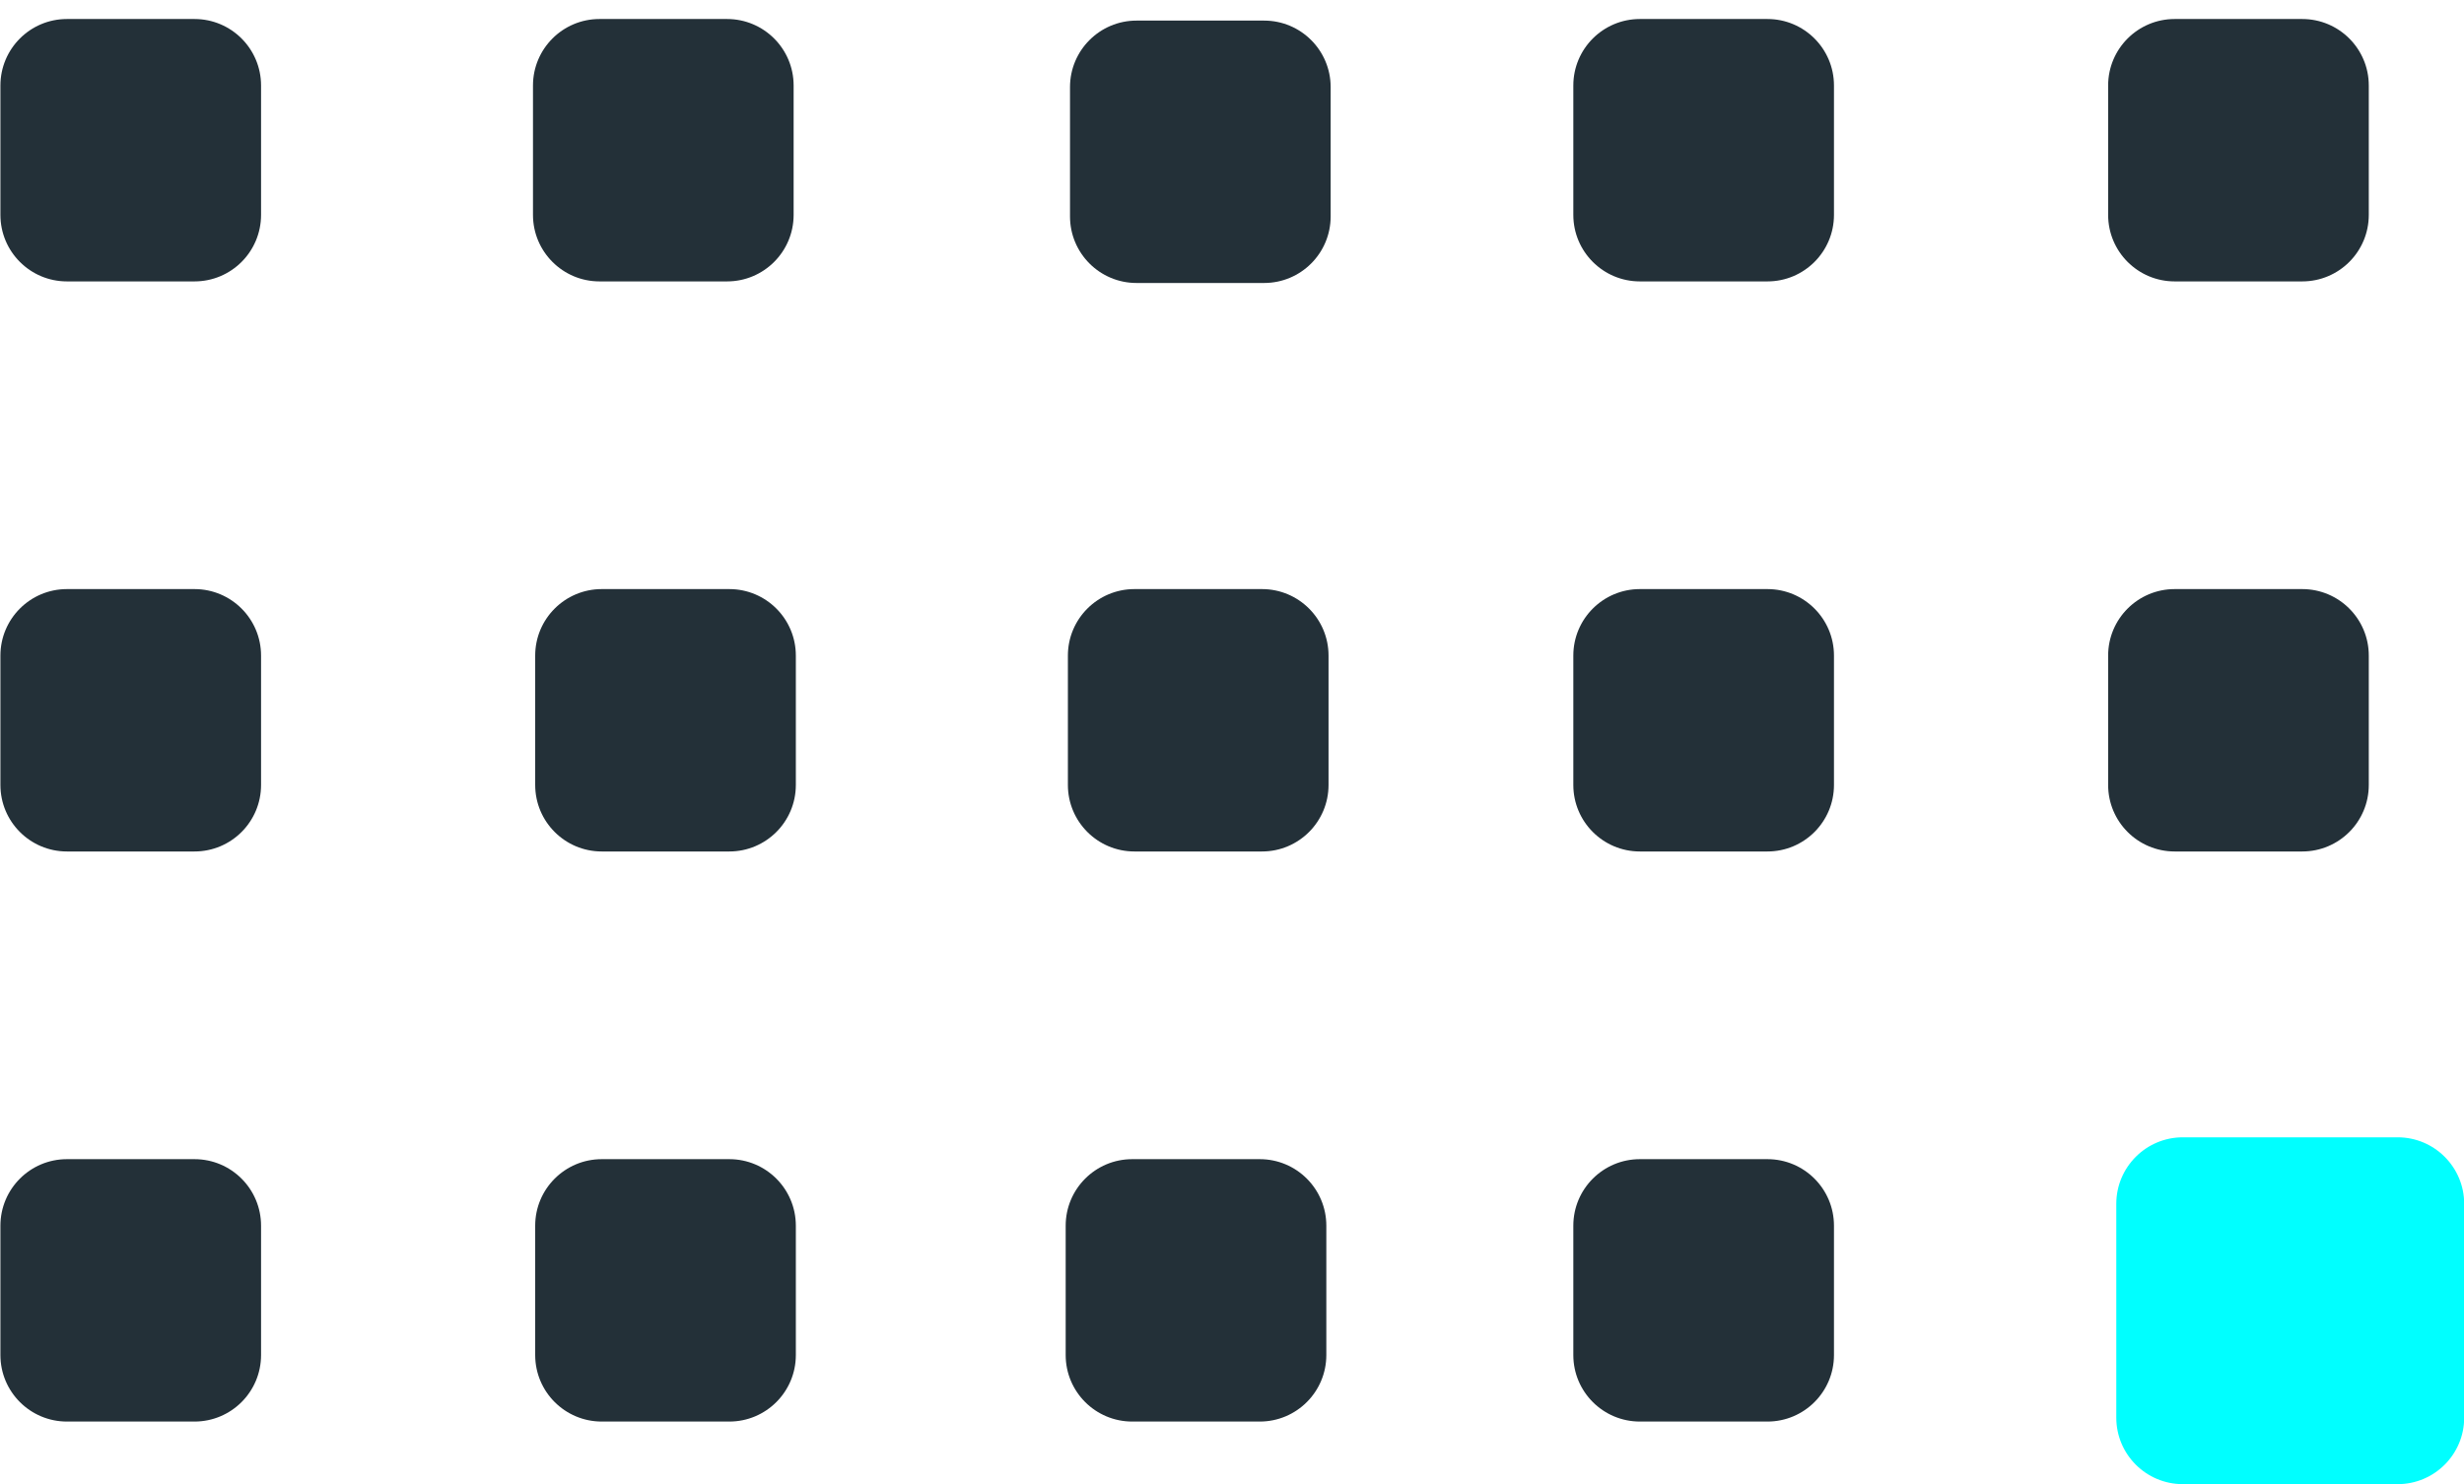 <svg 
 xmlns="http://www.w3.org/2000/svg"
 xmlns:xlink="http://www.w3.org/1999/xlink"
 width="78px" height="47px">
<path fill-rule="evenodd"  fill="rgb(35, 48, 56)"
 d="M2.119,0.602 L6.157,0.602 C7.321,0.602 8.264,1.545 8.264,2.708 L8.264,6.803 C8.264,7.967 7.321,8.910 6.157,8.910 L2.119,8.910 C0.956,8.910 0.013,7.967 0.013,6.803 L0.013,2.708 C0.013,1.545 0.956,0.602 2.119,0.602 Z"/>
<path fill-rule="evenodd"  fill="rgb(35, 48, 56)"
 d="M2.119,18.652 L6.157,18.652 C7.321,18.652 8.264,19.595 8.264,20.758 L8.264,24.853 C8.264,26.017 7.321,26.960 6.157,26.960 L2.119,26.960 C0.956,26.960 0.013,26.017 0.013,24.853 L0.013,20.758 C0.013,19.595 0.956,18.652 2.119,18.652 Z"/>
<path fill-rule="evenodd"  fill="rgb(35, 48, 56)"
 d="M2.119,36.702 L6.157,36.702 C7.321,36.702 8.264,37.645 8.264,38.809 L8.264,42.904 C8.264,44.067 7.321,45.010 6.157,45.010 L2.119,45.010 C0.956,45.010 0.013,44.067 0.013,42.904 L0.013,38.809 C0.013,37.645 0.956,36.702 2.119,36.702 Z"/>
<path fill-rule="evenodd"  fill="rgb(35, 48, 56)"
 d="M68.841,0.602 L72.879,0.602 C74.043,0.602 74.986,1.545 74.986,2.708 L74.986,6.803 C74.986,7.967 74.043,8.910 72.879,8.910 L68.841,8.910 C67.678,8.910 66.735,7.967 66.735,6.803 L66.735,2.708 C66.735,1.545 67.678,0.602 68.841,0.602 Z"/>
<path fill-rule="evenodd"  fill="rgb(35, 48, 56)"
 d="M68.841,18.652 L72.879,18.652 C74.043,18.652 74.986,19.595 74.986,20.758 L74.986,24.853 C74.986,26.017 74.043,26.960 72.879,26.960 L68.841,26.960 C67.678,26.960 66.735,26.017 66.735,24.853 L66.735,20.758 C66.735,19.595 67.678,18.652 68.841,18.652 Z"/>
<path fill-rule="evenodd"  fill="rgb(35, 48, 56)"
 d="M35.841,36.702 L39.879,36.702 C41.043,36.702 41.986,37.645 41.986,38.809 L41.986,42.904 C41.986,44.067 41.043,45.010 39.879,45.010 L35.841,45.010 C34.678,45.010 33.735,44.067 33.735,42.904 L33.735,38.809 C33.735,37.645 34.678,36.702 35.841,36.702 Z"/>
<path fill-rule="evenodd"  fill="rgb(35, 48, 56)"
 d="M51.912,0.602 L55.950,0.602 C57.113,0.602 58.056,1.545 58.056,2.708 L58.056,6.803 C58.056,7.967 57.113,8.910 55.950,8.910 L51.912,8.910 C50.748,8.910 49.805,7.967 49.805,6.803 L49.805,2.708 C49.805,1.545 50.748,0.602 51.912,0.602 Z"/>
<path fill-rule="evenodd"  fill="rgb(35, 48, 56)"
 d="M51.912,18.652 L55.950,18.652 C57.113,18.652 58.056,19.595 58.056,20.758 L58.056,24.853 C58.056,26.017 57.113,26.960 55.950,26.960 L51.912,26.960 C50.748,26.960 49.805,26.017 49.805,24.853 L49.805,20.758 C49.805,19.595 50.748,18.652 51.912,18.652 Z"/>
<path fill-rule="evenodd"  fill="rgb(35, 48, 56)"
 d="M35.912,18.652 L39.950,18.652 C41.113,18.652 42.056,19.595 42.056,20.758 L42.056,24.853 C42.056,26.017 41.113,26.960 39.950,26.960 L35.912,26.960 C34.748,26.960 33.805,26.017 33.805,24.853 L33.805,20.758 C33.805,19.595 34.748,18.652 35.912,18.652 Z"/>
<path fill-rule="evenodd"  fill="rgb(35, 48, 56)"
 d="M51.912,36.702 L55.950,36.702 C57.113,36.702 58.056,37.645 58.056,38.809 L58.056,42.904 C58.056,44.067 57.113,45.010 55.950,45.010 L51.912,45.010 C50.748,45.010 49.805,44.067 49.805,42.904 L49.805,38.809 C49.805,37.645 50.748,36.702 51.912,36.702 Z"/>
<path fill-rule="evenodd"  fill="rgb(35, 48, 56)"
 d="M18.978,0.602 L23.016,0.602 C24.180,0.602 25.123,1.545 25.123,2.708 L25.123,6.803 C25.123,7.967 24.180,8.910 23.016,8.910 L18.978,8.910 C17.815,8.910 16.872,7.967 16.872,6.803 L16.872,2.708 C16.872,1.545 17.815,0.602 18.978,0.602 Z"/>
<path fill-rule="evenodd"  fill="rgb(0, 255, 255)"
 d="M69.100,36.010 L75.899,36.010 C77.062,36.010 78.006,36.954 78.006,38.117 L78.006,44.886 C78.006,46.049 77.062,46.992 75.899,46.992 L69.100,46.992 C67.936,46.992 66.993,46.049 66.993,44.886 L66.993,38.117 C66.993,36.954 67.936,36.010 69.100,36.010 Z"/>
<path fill-rule="evenodd"  fill="rgb(35, 48, 56)"
 d="M35.978,0.652 L40.016,0.652 C41.180,0.652 42.123,1.595 42.123,2.758 L42.123,6.853 C42.123,8.017 41.180,8.960 40.016,8.960 L35.978,8.960 C34.815,8.960 33.872,8.017 33.872,6.853 L33.872,2.758 C33.872,1.595 34.815,0.652 35.978,0.652 Z"/>
<path fill-rule="evenodd"  fill="rgb(35, 48, 56)"
 d="M19.049,18.652 L23.087,18.652 C24.250,18.652 25.193,19.595 25.193,20.758 L25.193,24.853 C25.193,26.017 24.250,26.960 23.087,26.960 L19.049,26.960 C17.885,26.960 16.942,26.017 16.942,24.853 L16.942,20.758 C16.942,19.595 17.885,18.652 19.049,18.652 Z"/>
<path fill-rule="evenodd"  fill="rgb(35, 48, 56)"
 d="M19.049,36.702 L23.087,36.702 C24.250,36.702 25.193,37.645 25.193,38.809 L25.193,42.904 C25.193,44.067 24.250,45.010 23.087,45.010 L19.049,45.010 C17.885,45.010 16.942,44.067 16.942,42.904 L16.942,38.809 C16.942,37.645 17.885,36.702 19.049,36.702 Z"/>
</svg>
